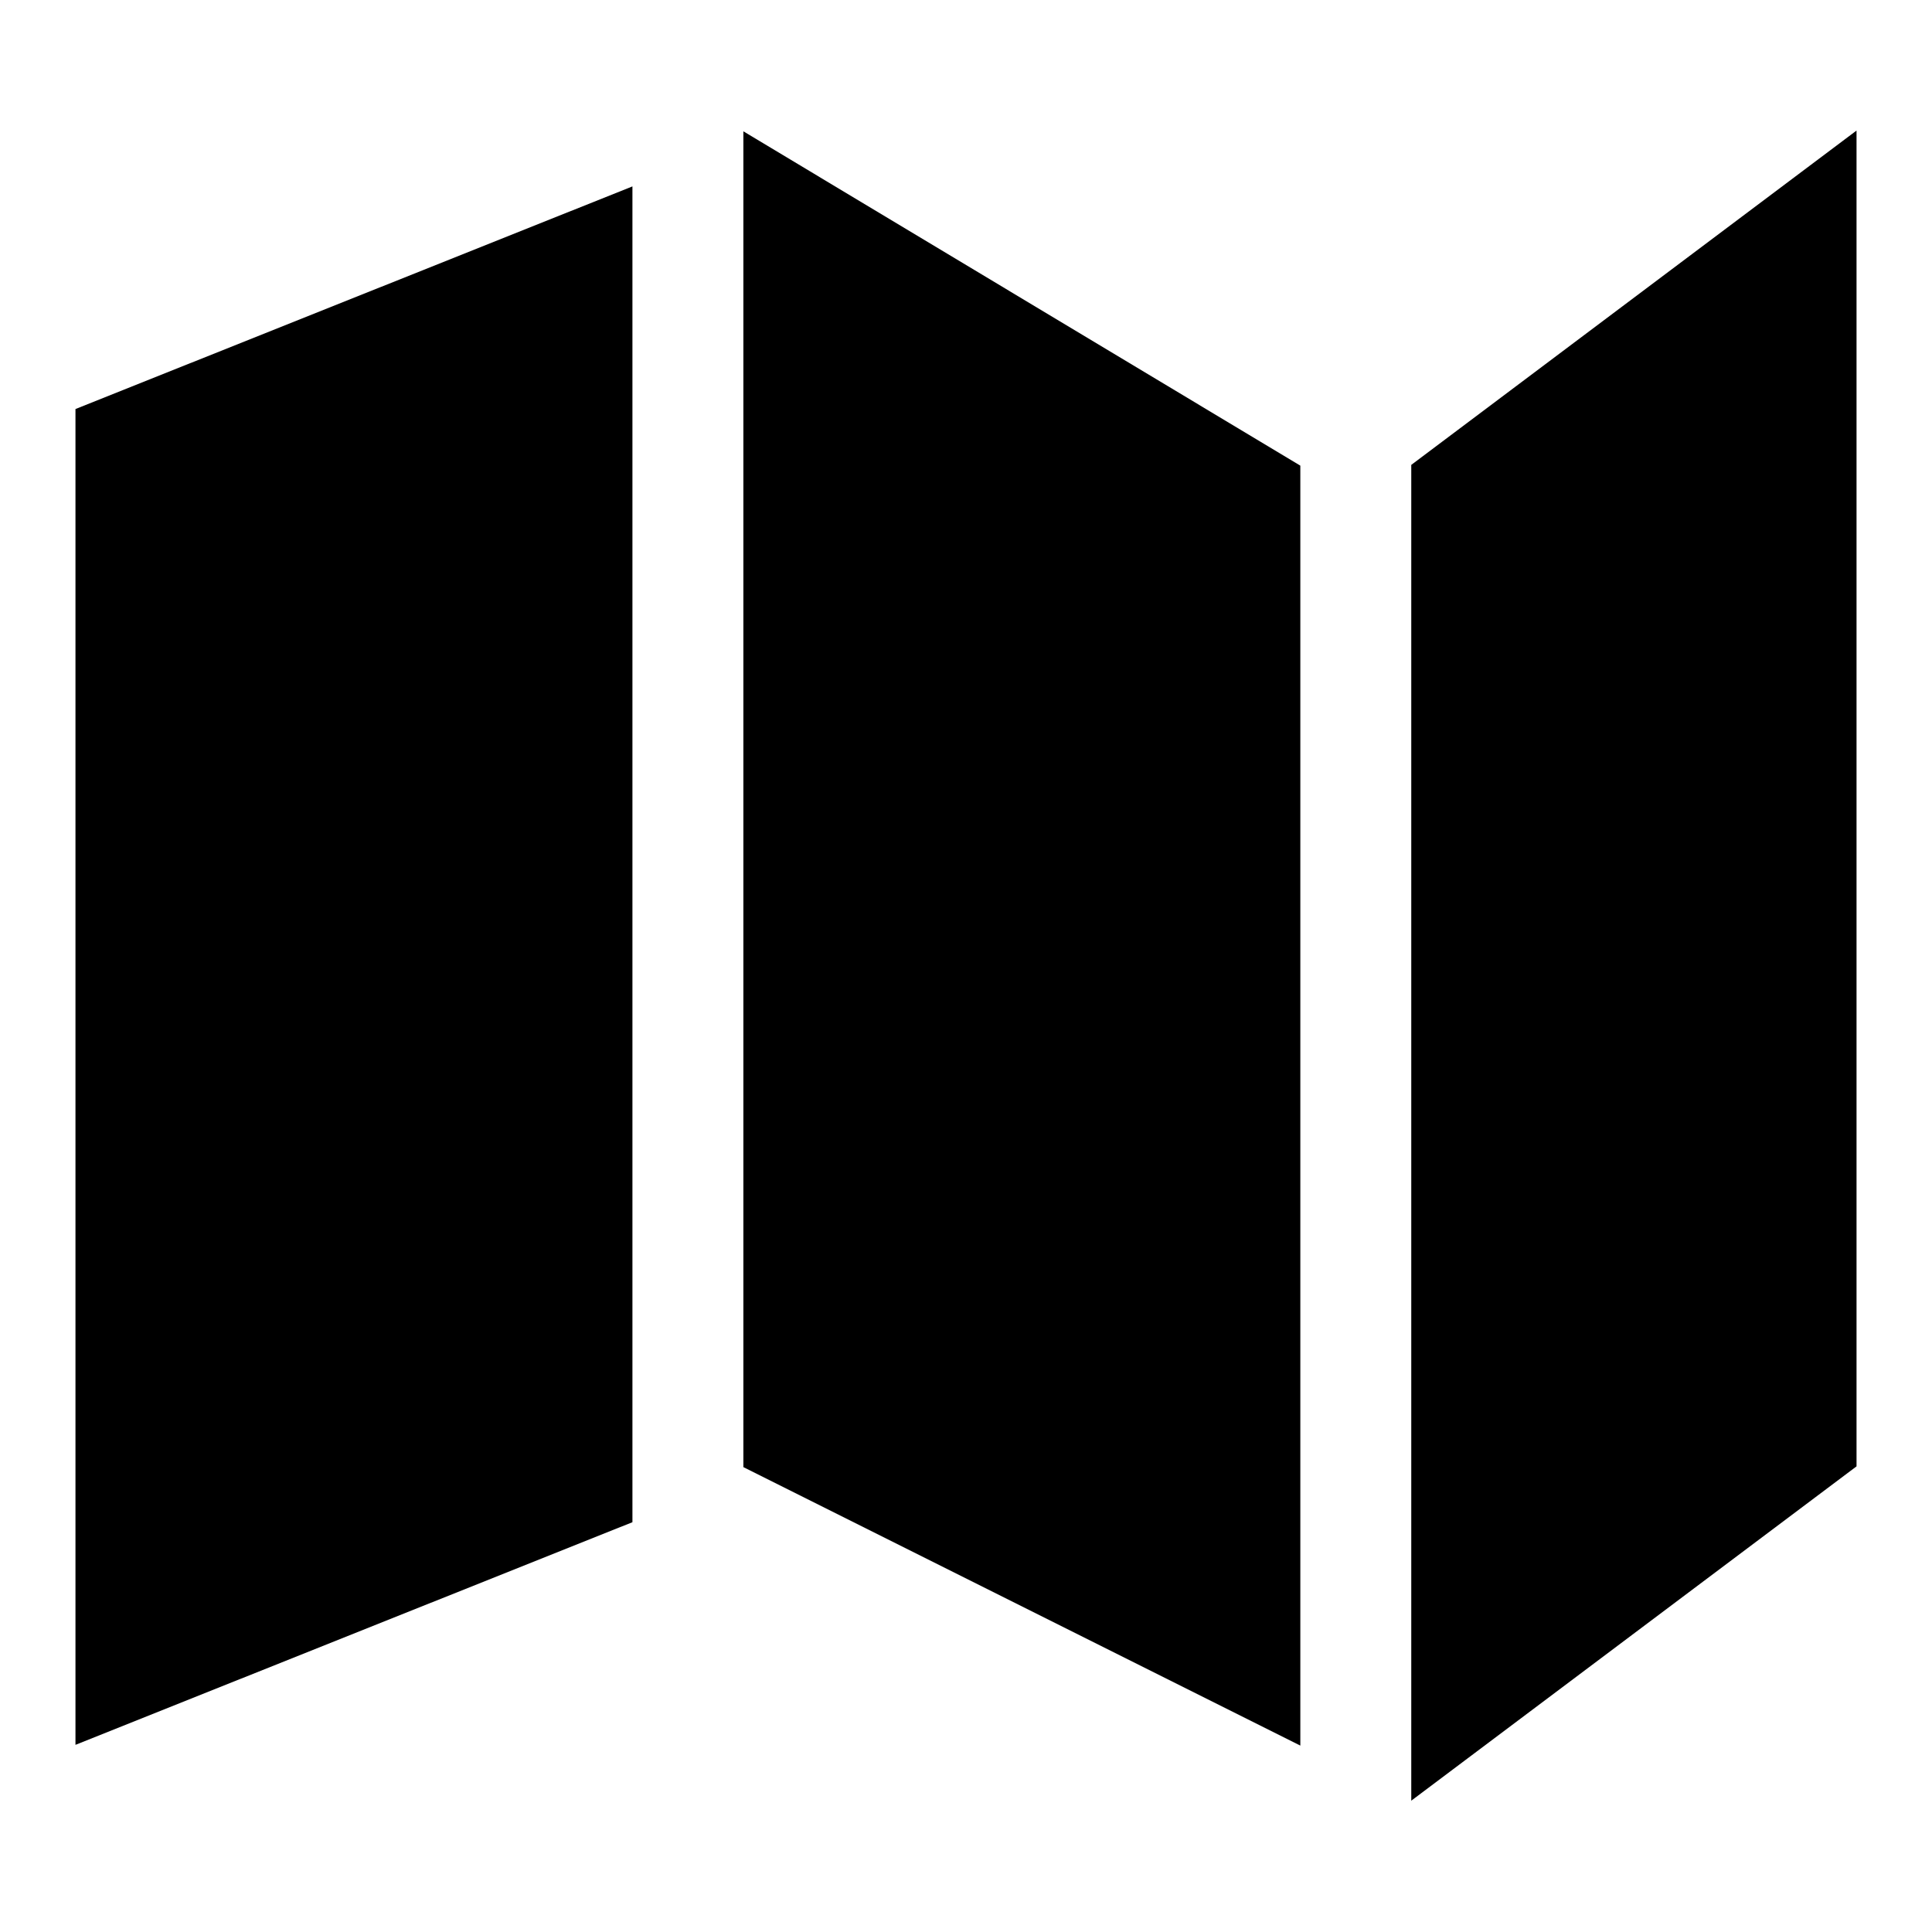<?xml version="1.0" encoding="utf-8"?>
<!-- Svg Vector Icons : http://www.onlinewebfonts.com/icon -->
<!DOCTYPE svg PUBLIC "-//W3C//DTD SVG 1.1//EN" "http://www.w3.org/Graphics/SVG/1.1/DTD/svg11.dtd">
<svg version="1.1" xmlns="http://www.w3.org/2000/svg" xmlns:xlink="http://www.w3.org/1999/xlink" x="0px" y="0px" viewBox="0 0 256 256" enable-background="new 0 0 256 256" xml:space="preserve">
<g><g><path fill="#000000" d="M10,54.2l73.8-29.5v177L10,231.2V54.2z"/><path fill="#000000" d="M98.5,17.4l73.8,44.3v169.6l-73.8-36.9V17.4z"/><path fill="#000000" d="M187,61.6l59-44.3v177l-59,44.3V61.6z"/></g></g>
</svg>